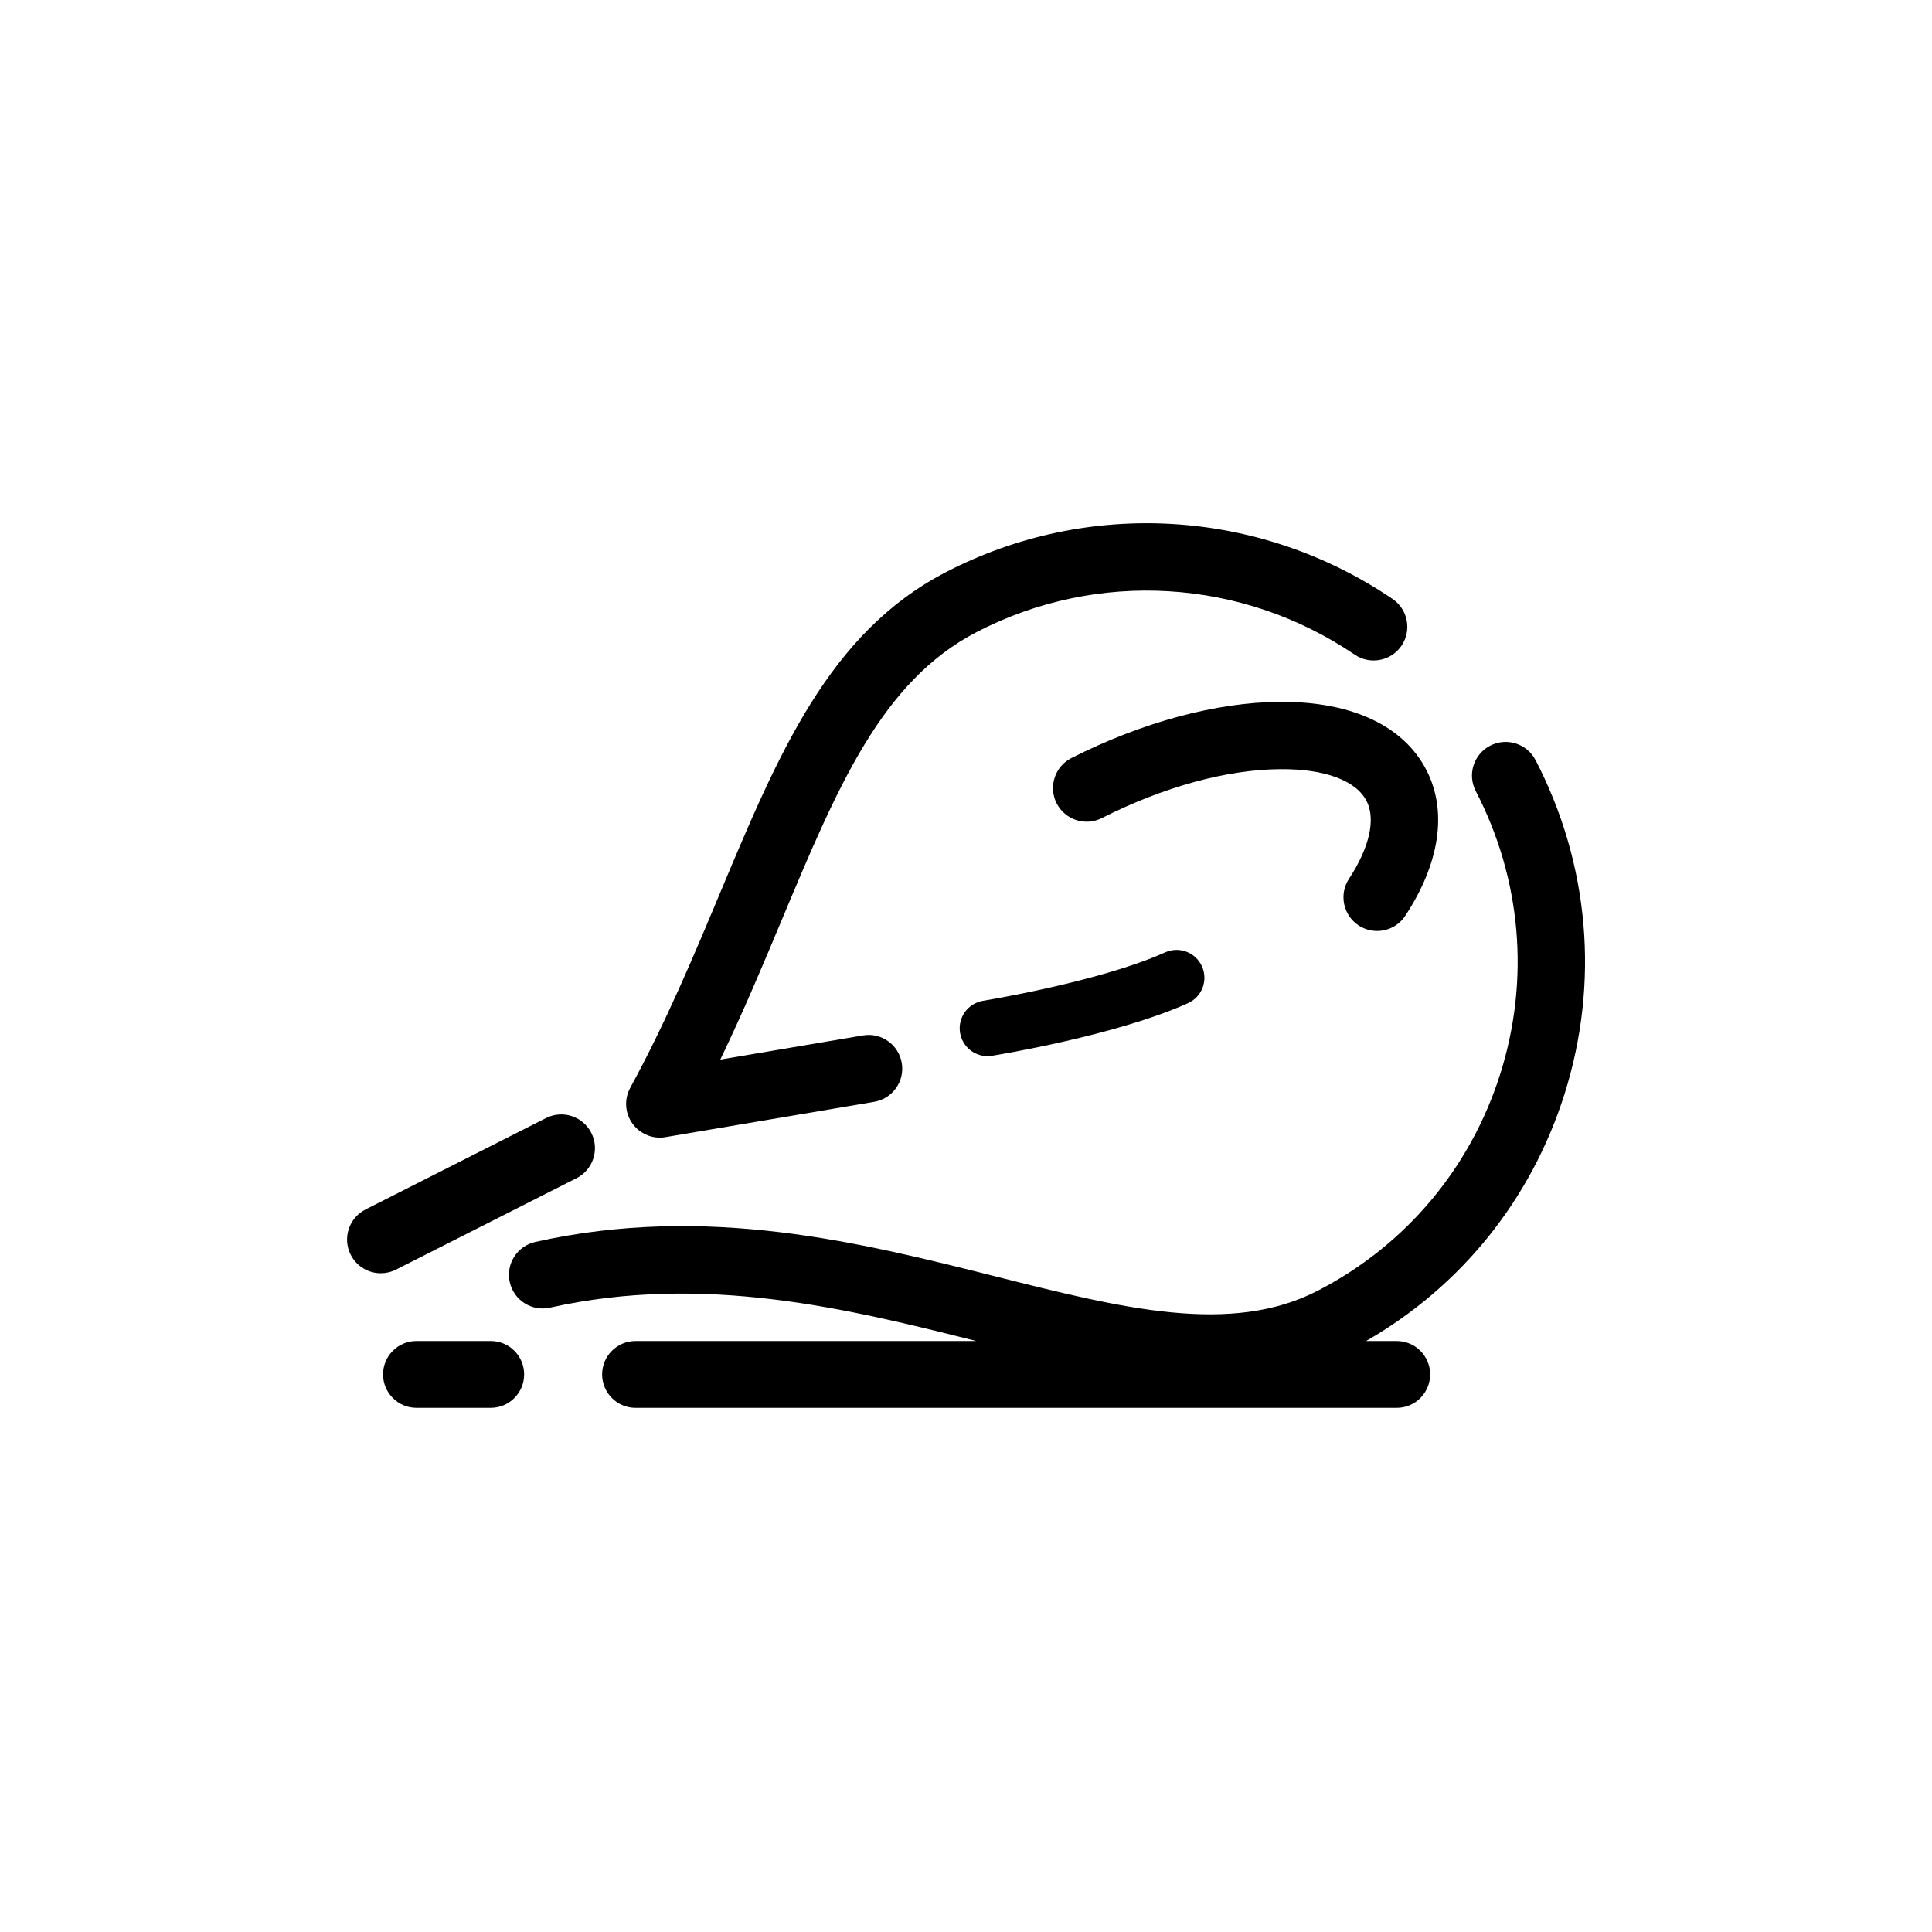 <?xml version="1.0" encoding="UTF-8"?>
<!-- Uploaded to: ICON Repo, www.svgrepo.com, Generator: ICON Repo Mixer Tools -->
<svg fill="#000000" width="800px" height="800px" version="1.1" viewBox="144 144 512 512" xmlns="http://www.w3.org/2000/svg">
 <g>
  <path d="m318.85 445.48c0.492 0 0.992-0.039 1.488-0.125l55.332-9.363c4.859-0.82 8.129-5.426 7.309-10.285-0.82-4.856-5.422-8.141-10.285-7.309l-37.809 6.398c6.094-12.641 11.273-25.012 16.332-37.098 14.773-35.285 26.441-63.152 51.637-76.215 31.926-16.551 70.309-14.246 100.17 6.008 4.078 2.766 9.625 1.703 12.391-2.375 2.766-4.078 1.703-9.625-2.375-12.391-35.285-23.938-80.652-26.652-118.39-7.086-30.945 16.039-44.355 48.074-59.887 85.164-7.008 16.738-14.254 34.043-23.746 51.484-1.633 3-1.41 6.668 0.574 9.449 1.699 2.375 4.418 3.742 7.266 3.742z"/>
  <path d="m550.93 345.43c-2.269-4.371-7.652-6.082-12.027-3.812-4.375 2.266-6.082 7.652-3.812 12.027 12.086 23.312 14.395 49.918 6.5 74.922-7.891 24.992-25.031 45.391-48.262 57.434-23.105 11.977-51.977 4.711-85.402-3.707-35.934-9.047-76.664-19.297-122.07-9.164-4.809 1.074-7.836 5.844-6.766 10.648 1.074 4.809 5.844 7.84 10.652 6.766 40.93-9.133 79.176 0.332 112.98 8.84h-90.297c-4.891 0-8.855 3.965-8.855 8.855s3.965 8.855 8.855 8.855h201.72c4.891 0 8.855-3.965 8.855-8.855s-3.965-8.855-8.855-8.855h-8.117c25.191-14.473 43.77-37.531 52.582-65.445 9.324-29.539 6.598-60.973-7.676-88.508z"/>
  <path d="m483.72 329.99c-0.184 0-0.371 0-0.559 0.004-16.871 0.113-36.484 5.402-55.219 14.891-4.394 2.227-6.152 7.594-3.93 11.988 2.227 4.398 7.594 6.152 11.988 3.926 16.32-8.266 33.109-12.871 47.277-12.965 11.77-0.102 20.133 3.012 22.902 8.48 2.441 4.82 0.734 12.324-4.684 20.582-2.703 4.121-1.555 9.652 2.566 12.355 1.508 0.988 3.207 1.461 4.887 1.461 2.906 0 5.754-1.418 7.469-4.027 9.152-13.949 11.168-27.598 5.684-38.43-5.973-11.793-19.59-18.266-38.383-18.266z"/>
  <path d="m296.77 456.24c4.402-2.231 6.164-7.606 3.934-12.008-2.231-4.402-7.602-6.164-12.008-3.934l-47.82 24.219c-4.402 2.231-6.164 7.606-3.934 12.008 1.574 3.109 4.715 4.898 7.977 4.898 1.355 0 2.734-0.309 4.031-0.965z"/>
  <path d="m452.77 396.39c-17.273 7.781-47.926 12.777-48.234 12.828-4.023 0.648-6.762 4.438-6.113 8.461 0.586 3.625 3.719 6.207 7.277 6.207 0.391 0 0.785-0.031 1.184-0.094 1.332-0.215 32.883-5.356 51.949-13.941 3.715-1.672 5.371-6.043 3.699-9.762-1.676-3.719-6.043-5.375-9.762-3.699z"/>
  <path d="m274.05 499.38h-19.68c-4.891 0-8.855 3.965-8.855 8.855s3.965 8.855 8.855 8.855h19.68c4.891 0 8.855-3.965 8.855-8.855s-3.965-8.855-8.855-8.855z"/>
 </g>
</svg>